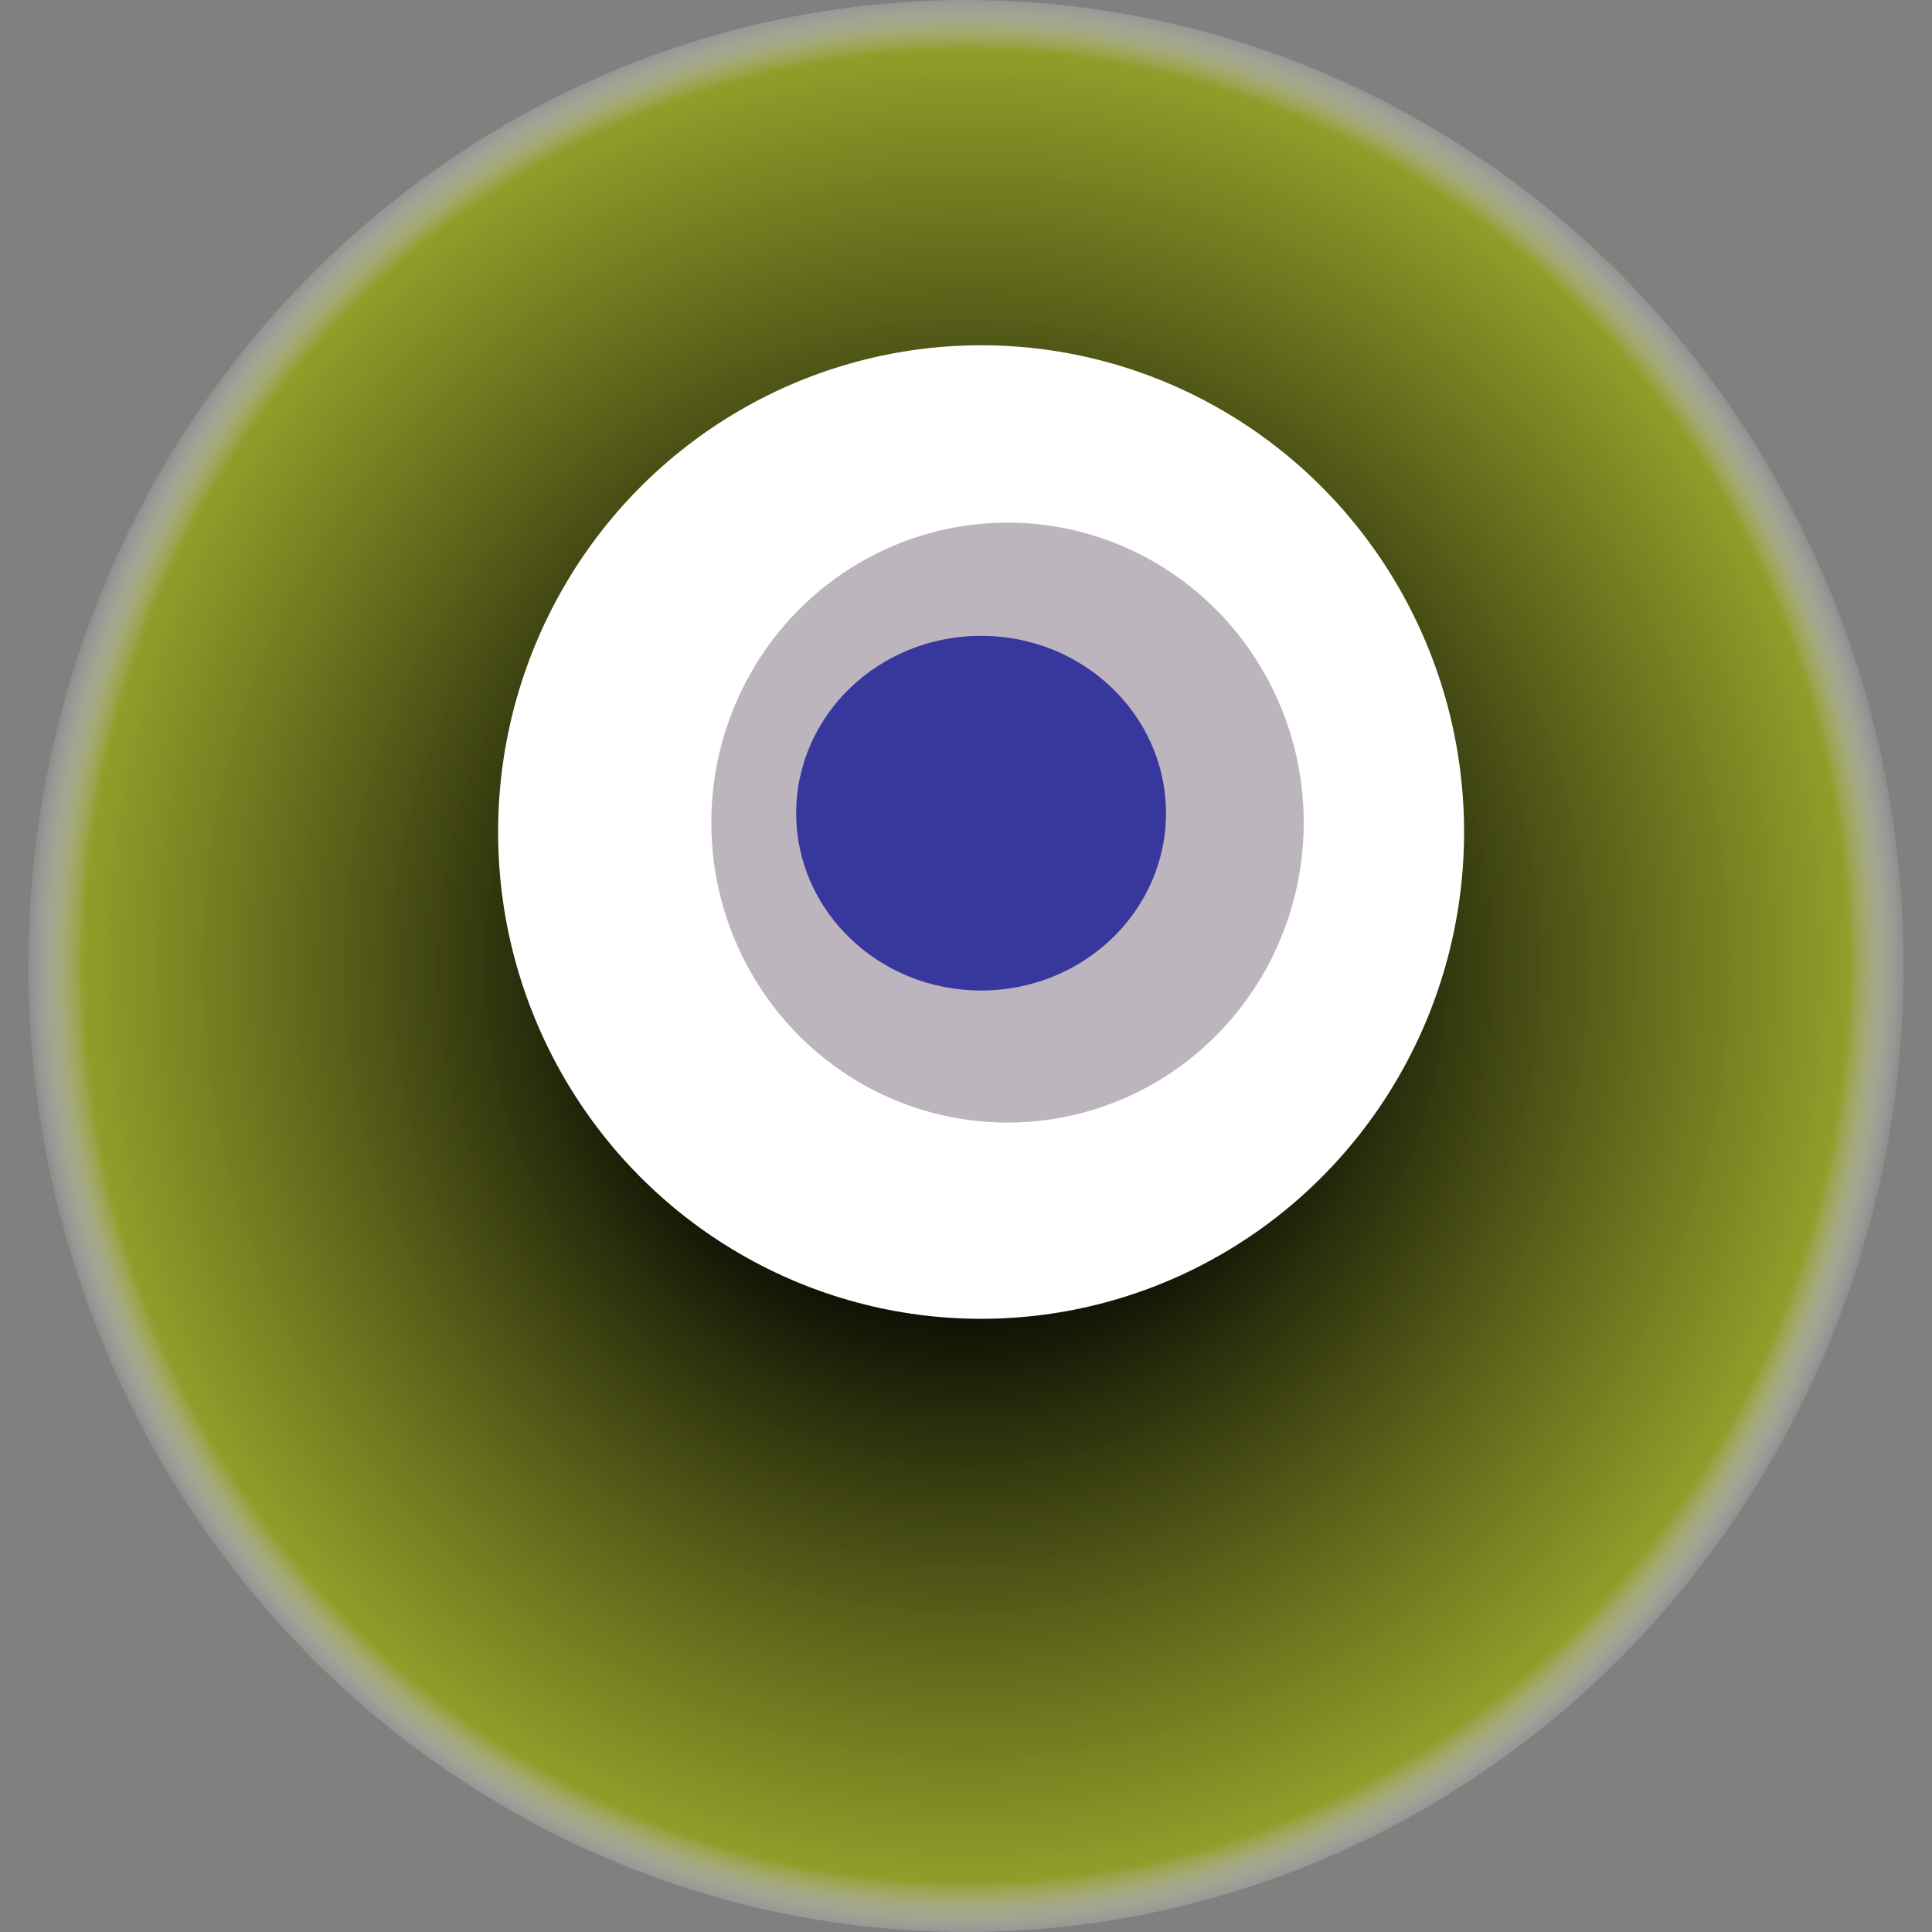 <svg width="1024" height="1024" xmlns="http://www.w3.org/2000/svg"><rect width="100%" height="100%" fill="#808080" stroke="none"/><g><title>0x6d2c1c89cca1cbdb2f44b8d5e3f2b44f7bf5e070</title><ellipse ry="512" rx="497" cy="512" cx="512" fill="url(#e_1_g)"/><ellipse ry="258" rx="256" cy="441" cx="520" fill="#FFF"/><ellipse ry="159" rx="157" cy="436" cx="534" fill="rgba(31,7,38,0.3)"/><ellipse ry="94" rx="98" cy="431" cx="520" fill="rgba(22, 24, 150, 0.8)"/><animateTransform attributeName="transform" begin="0s" dur="20s" type="rotate" from="0 512 512" to="360 512 512" repeatCount="indefinite"/><defs><radialGradient id="e_1_g"><stop offset="30%" stop-color="#000"/><stop offset="94%" stop-color="rgba(146,160,31,0.9)"/><stop offset="100%" stop-color="rgba(255,255,255,0.1)"/></radialGradient></defs></g></svg>